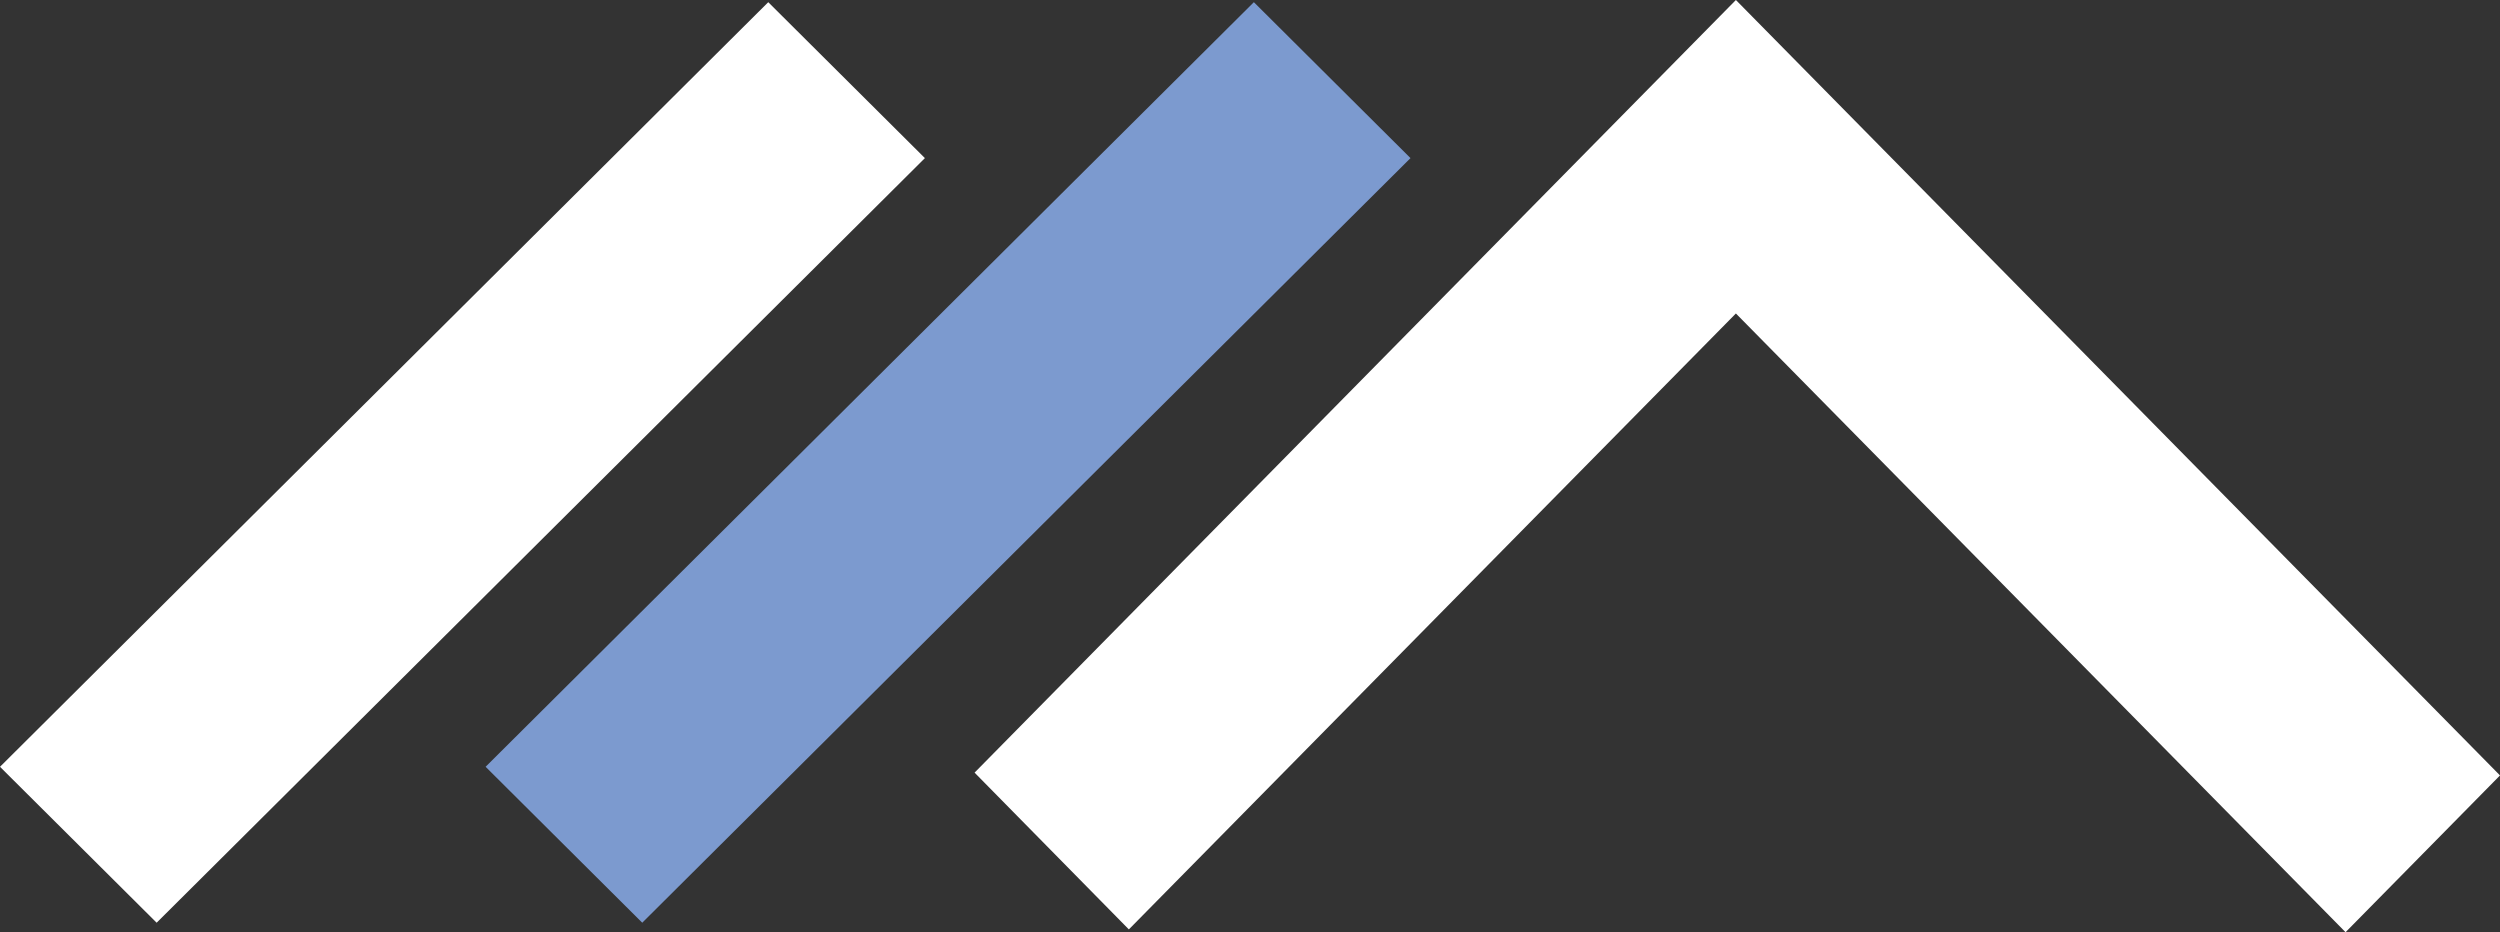 <svg width="59" height="22" viewBox="0 0 59 22" xmlns="http://www.w3.org/2000/svg">
    <rect x="0" y="0" width="59" height="22" fill="#333333" stroke="none"/>
    <defs>
        <clipPath id="i61rrnbs7a">
            <path d="M1600 0v7529H0V0h1600z"/>
        </clipPath>
        <clipPath id="7mhji9zhhb">
            <path d="m0 0 25.58.061.012 5.216-25.58-.061L0 0z"/>
        </clipPath>
        <clipPath id="tnsaoxt4sc">
            <path d="M17.967 0 36 18.3 32.355 22 17.967 7.398 3.641 21.934 0 18.234 17.967 0z"/>
        </clipPath>
        <clipPath id="ma1vh7plad">
            <path d="m0 0 25.58.061.012 5.216-25.58-.061L0 0z"/>
        </clipPath>
    </defs>
    <g clip-path="url(#i61rrnbs7a)" transform="translate(-209 -6787)">
        <g clip-path="url(#7mhji9zhhb)" transform="rotate(-45 8318.978 3150.263)">
            <path fill="#FFF" d="M0 0h25.592v5.277H0V0z"/>
        </g>
        <g clip-path="url(#tnsaoxt4sc)" transform="translate(232 6787)">
            <path fill="#FFF" d="M0 0h36v22H0V0z"/>
        </g>
        <g clip-path="url(#ma1vh7plad)" transform="rotate(-45 8324.708 3136.429)">
            <path fill="#7C9ACF" d="M0 0h25.592v5.277H0V0z"/>
        </g>
    </g>
</svg>
